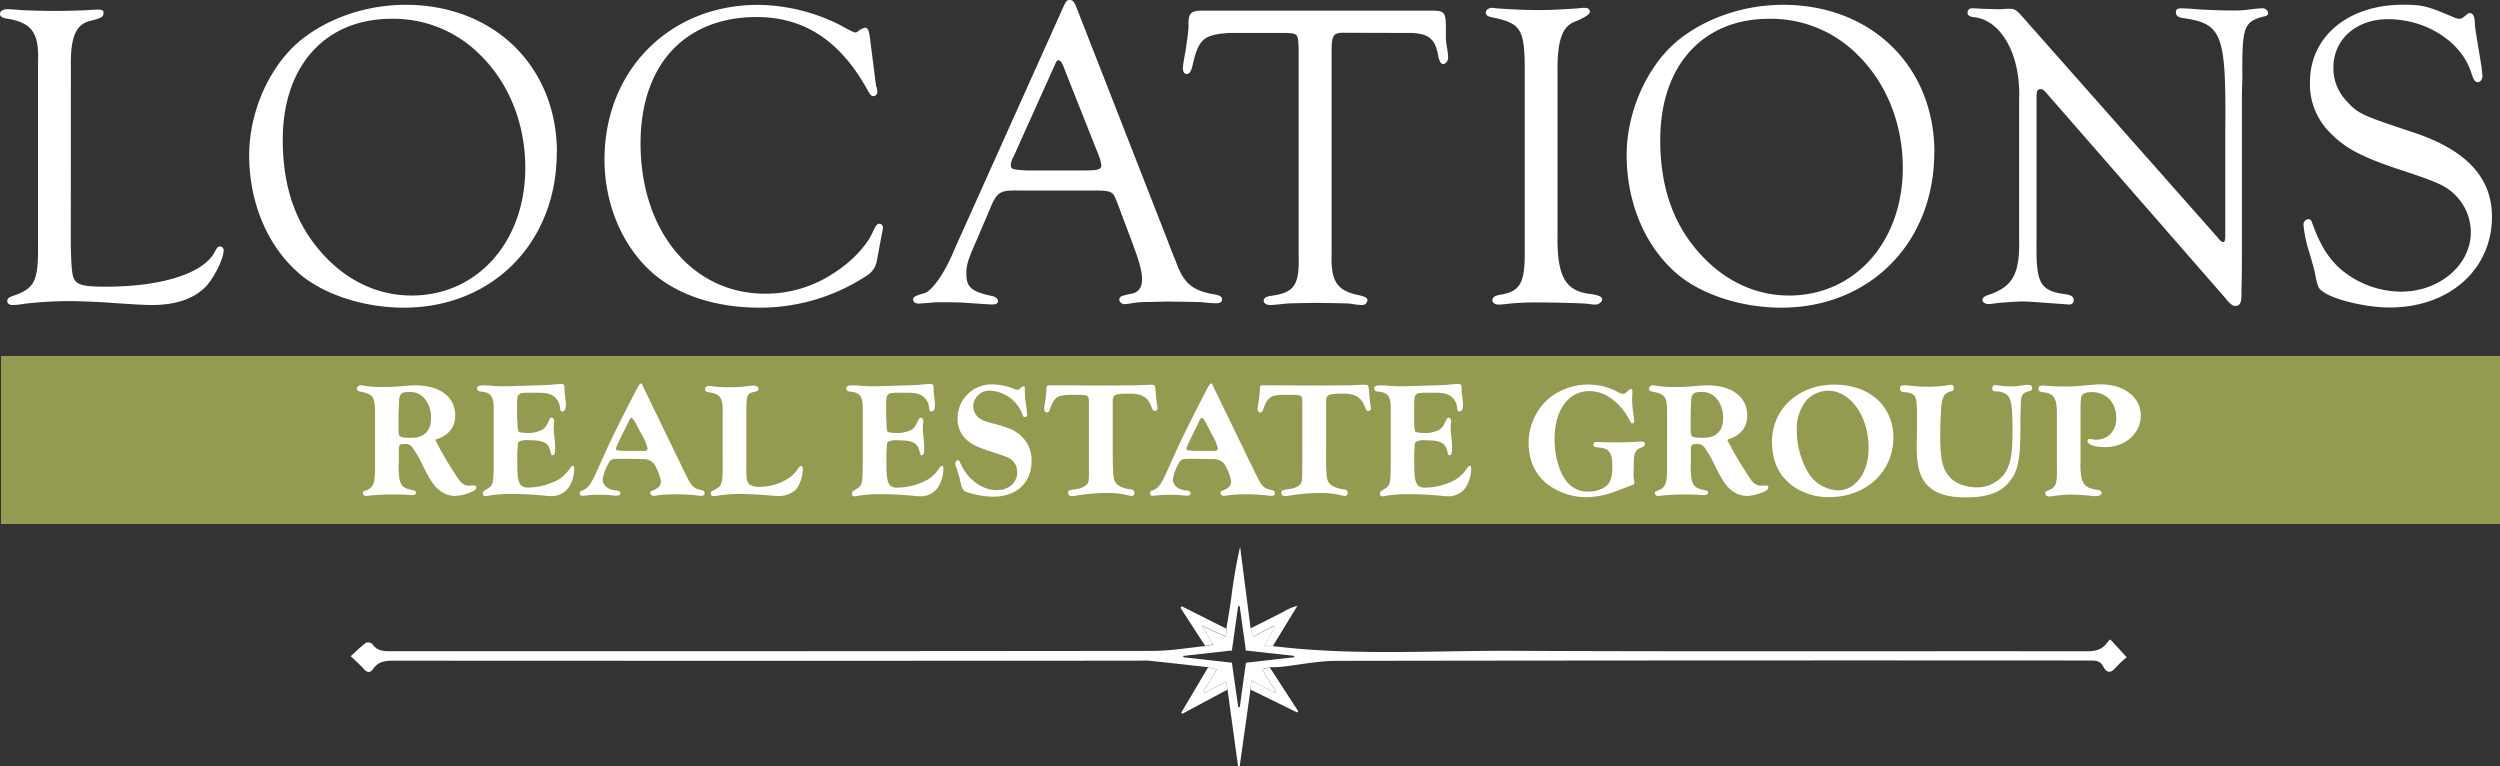 <svg id="Layer_1" data-name="Layer 1" xmlns="http://www.w3.org/2000/svg" viewBox="0 0 743.67 227.99"><rect x="0" y="0" width="743.67" height="227.99" fill="#333333" stroke="none"/><defs><style>.cls-1{fill:#fff;}.cls-2{fill:#949b50;}</style></defs><path class="cls-1" d="M372,205.14c.06-.74.13-1.47.23-2.68l7,3.63.29-.4-4.13-6.62,2.29-.59,8.49,13.07-.28.4L372,205.13Z" transform="translate(0)"/><path class="cls-1" d="M359.46,198.48l2.45.72L358,205.66l.41.44,6.29-3.34.45,2.37-13.48,7.21-.28-.36,8-13.5Z" transform="translate(0)"/><path class="cls-1" d="M378.65,192.15h-2.58c1.21-2.17,2.16-3.87,3.12-5.57l-.32-.43-6.11,3.25c-.28-.91-.53-1.69-.77-2.47,3.34-1.68,6.69-3.34,10-5.05a14,14,0,0,1,3.94-1.66l-7.29,11.93Z" transform="translate(0)"/><path class="cls-1" d="M364.76,187c0,.7-.08,1.4-.14,2.38l-7.17-3.32,3.39,5.61-2.35.44-7.34-11.31.4-.44L364.76,187Z" transform="translate(0)"/><path class="cls-1" d="M627.78,190.2a6.92,6.92,0,0,0-1,1c-1.53,2.16-3.6,2.54-6.18,2.54-56.92-.08-113.83.12-170.75-.14-23.72-.11-47.5,1.53-71.17-1.41h-2.58c1.21-2.17,2.16-3.87,3.12-5.57l-.32-.43-6.11,3.25c-.28-.91-.53-1.69-.77-2.47q-1.56-12.15-3.13-24.31a156.56,156.56,0,0,0-2.68,15.55c-.42,3-.94,5.91-1.41,8.87,0,.7-.08,1.4-.14,2.38l-7.17-3.32,3.39,5.61-2.35.44c-5.15.5-10.3,1.42-15.44,1.43q-113.33.13-226.65.09c-2.22,0-4.22,0-5.66-2.11a2,2,0,0,0-1.92-.41c-1.54,1.16-2.92,2.55-4.53,4,1.36,1.31,2.68,2.46,3.83,3.75s2,1.23,2.87,0c1.48-2.15,3.54-2.41,6-2.41q111.18.07,222.35,0a21.15,21.15,0,0,1,2.39,0c5.91.63,11.82,1.29,17.73,1.94l2.45.72L358,205.65l.41.44,6.29-3.34.45,2.37q1.57,11.43,3.14,22.87h.47q1.61-11.43,3.22-22.86c.06-.73.13-1.47.23-2.68l7,3.63.29-.4-4.13-6.62,2.29-.59c1.11,0,2.24,0,3.34-.1,5.52-.6,11-1.78,16.55-1.79q112.16-.18,224.31-.1c1.69,0,3,.15,3.86,1.91.77,1.5,2,2.13,3.51.32a32.15,32.15,0,0,1,3.41-3.2l-4.9-5.32Zm-257.16,6.94c-.6,4.3-1.21,8.73-1.82,13.16l-.46.06c-.62-4.36-1.25-8.71-1.89-13.23L352,195.51v-.4l14.45-1.61c.62-4.39,1.24-8.8,1.85-13.2h.47c.61,4.38,1.22,8.77,1.84,13.21L385,195.1c0,.14,0,.27,0,.41l-14.43,1.64Z" transform="translate(0)"/><path class="cls-1" d="M21.06,72.67q.14,8.33.78,9.88c.91,2.21,2.73,2.73,9.62,2.73,16.51,0,29-3.9,32.37-10.27.78-1.43,1-1.69,1.69-1.69a1.06,1.06,0,0,1,1,1.17c0,2.47-2.73,7.93-5.2,10.66-3.64,3.77-9,5.59-16.38,5.59q-2.34,0-11.83-.65c-3.12-.26-9.36-.52-12.74-.52a116.3,116.3,0,0,0-13,.78,27.51,27.51,0,0,1-3.51.39c-1,0-1.69-.39-1.69-1.17S2.73,88.4,3.9,88c6.5-2.21,7.54-4.42,7.41-15.47V18.72C11.7,9.62,9.49,6.63,1.56,5.46.52,5.2,0,4.81,0,4.16c0-.91.91-1.43,2.34-1.43.78,0,2.21.13,3.77.26,2.21.13,7.15.26,10.4.26,3,0,8.06-.13,10-.26a27.72,27.72,0,0,1,2.86-.13c.91,0,1.43.26,1.43.91,0,1.3-.52,1.56-4,2.47-4.29,1-5.85,4.94-5.72,13.52Z" transform="translate(0)"/><path class="cls-1" d="M165.62,45.37c0,26.78-19.11,46.15-45.5,46.15-11.31,0-22.62-3.51-30-9.23-10-7.93-16-21.32-16-36.14,0-13,6.11-26.65,15.34-34.19,8.19-6.63,19.63-10.53,31.2-10.53,26.26,0,45,18.33,45,43.94ZM84.11,41.6c0,14.56,4.16,26,12.87,35,7.15,7.41,16,11.31,25.48,11.31,19.5,0,33.8-16,33.8-38,0-13-4.81-25.09-13.26-33.41A36.31,36.31,0,0,0,116.48,5.59C96.72,5.59,84.11,19.63,84.11,41.6Z" transform="translate(0)"/><path class="cls-1" d="M260.78,25.87,261,27.3a1.28,1.28,0,0,1-1.17,1.3c-.65,0-.91-.26-2.21-2.6-7.93-14-18.59-20.93-32.5-20.93-21.45,0-34.58,14.3-34.58,37.57,0,26.13,15.47,44.72,37,44.72A36.53,36.53,0,0,0,248,81.25c4.94-3.12,9.23-7.54,11.18-11.31,1.43-3.12,1.69-3.38,2.47-3.38a1.15,1.15,0,0,1,1,1.17,16.5,16.5,0,0,1-.39,2.21l-1.43,7.67a6.43,6.43,0,0,1-2.86,4.29,57.78,57.78,0,0,1-32,9.62c-12.74,0-23.66-3.51-31.33-9.88-9.23-7.8-14.82-20.54-14.82-34.19,0-26.52,19.37-46,45.63-46a55.16,55.16,0,0,1,24.44,6c3,1.69,4.16,2.21,4.55,2.21a1.55,1.55,0,0,0,1-.52,4.54,4.54,0,0,1,1.95-.91c.65,0,1,.65,1.3,2.34l1.95,15.34Z" transform="translate(0)"/><path class="cls-1" d="M303.16,56.68c-5.85-.13-6.63.39-8.84,5.85l-4,9.36c-2.34,5.33-2.86,6.89-2.86,9.49,0,4,1.43,5.33,7.41,6.63q1.95.39,2,1.56c0,.65-.65,1-1.69,1q-.78,0-8.32-.52c-2.08-.13-4.16-.13-7-.13a20.18,20.18,0,0,0-3,.13c-1.82.13-3.25.26-3.51.26-1,0-1.69-.39-1.69-1.17s.13-1,3.51-2c2.34-.91,6.11-6.37,8.71-12.87L316.42,1.82c.78-1.56,1-1.82,1.82-1.82s1.17.39,1.82,1.82l27.3,69.81c.78,2.21,1.69,4.29,2.6,6.63,2.21,6.11,4.94,8.32,11.57,9.36,1.3.26,2,.65,2,1.43s-.65,1.17-1.82,1.17l-2.34-.13c-2.08-.26-2.21-.26-11.83-.39l-6,.13a27.82,27.82,0,0,0-4.94.39c-.91.13-1.69.26-2.08.26a1.56,1.56,0,0,1-1.56-1.3c0-.91.39-1.17,3.64-1.82q3.12-.58,3.12-4.29c0-2.6-.91-5.72-3.9-13.52l-3.12-8.32c-1-2.73-1.43-3.51-2.08-3.9s-1.56-.65-4.29-.65Zm13.78-35.36c-.91-2.6-1.43-3.38-2.08-3.38-.39,0-.65.26-1,1.17L301.47,46.67a5.11,5.11,0,0,0-.78,2.34c0,1.3.39,1.43,4.55,1.69h17.42c3.9,0,4.94-.26,4.94-1.56a10.86,10.86,0,0,0-.65-2.6Z" transform="translate(0)"/><path class="cls-1" d="M400.4,9.75c-3.64-.13-4.16.52-4.29,4.55V75.66c-.26,8.19,1.69,10.92,8.45,12.22,1.56.39,2.21.78,2.21,1.43a1.6,1.6,0,0,1-1.69,1.43,22.79,22.79,0,0,1-3.25-.39c-1.3-.13-2.21-.13-10.53-.26-7.54.13-7.67.13-9.1.26-2.21.26-3.9.39-4.29.39-1.17,0-2-.52-2-1.3s.65-1.17,2.08-1.43c7-.91,8.58-3.12,8.32-12.09V15c-.13-4.94-.13-5.07-3.77-5.2h-16.9c-7.67.52-9.1,1.82-10.92,9.75-.39,1.69-.91,2.47-1.69,2.47s-1.17-.78-1.17-1.82a43.62,43.62,0,0,1,.78-4.81c.39-2.73.91-6.37.91-7.54-.13-3.64.52-4.55,3.38-4.68h68.25c4.81,0,4.94.13,4.94,6.5a19.11,19.11,0,0,0,.26,4.16,22.79,22.79,0,0,1,.39,3.25c0,1-.65,1.95-1.43,1.95s-1-.65-1.43-1.95c-.91-5.85-3.12-7.41-9.75-7.28Z" transform="translate(0)"/><path class="cls-1" d="M463.32,69.16c-.26,13.13,2.21,17.55,10.14,18.33,2.21.39,3.12.78,3.12,1.56s-1,1.56-2.08,1.56a21.12,21.12,0,0,1-2.34-.26c-1.3-.13-9.23-.39-15.21-.39a78.67,78.67,0,0,0-8.19.39c-1.17.13-2.34.26-3,.26-1,0-1.82-.52-1.82-1.3s.65-1.3,1.95-1.56c6.5-1,7.8-3.51,7.67-13.78V19.5c-.13-10.79-1.3-12.61-9.49-14.3-1.43-.26-2.08-.65-2.08-1.43s.78-1.43,1.82-1.43a4,4,0,0,1,1.17.13c3.64.26,8.19.52,12.09.52,4.29,0,6.37-.13,12.61-.52a8,8,0,0,1,1.69-.13q1.56,0,1.56,1.17T468,6.63c-3.51,1.69-4.81,6-4.68,15.08V69.16Z" transform="translate(0)"/><path class="cls-1" d="M575.38,45.37c0,26.78-19.11,46.15-45.5,46.15-11.31,0-22.62-3.51-30-9.23-10-7.93-16-21.32-16-36.14,0-13,6.11-26.65,15.34-34.19,8.19-6.63,19.63-10.53,31.2-10.53,26.26,0,45,18.33,45,43.94ZM493.87,41.6c0,14.56,4.16,26,12.87,35,7.15,7.41,16,11.31,25.48,11.31,19.5,0,33.8-16,33.8-38,0-13-4.81-25.09-13.26-33.41A36.31,36.31,0,0,0,526.24,5.59c-19.76,0-32.37,14-32.37,36Z" transform="translate(0)"/><path class="cls-1" d="M666.9,68.38c0,8.06,0,13.91-.13,17.55v1.3c0,2.86-.39,3.77-1.95,3.77-.69,0-1.65-.78-2.86-2.34L608.53,27.43c-.78-.78-.91-.91-1.56-.91-.91,0-1.17.52-1.17,2.73v43c-.13,12.22,1,14.3,9,15.34,1.43.26,2.08.78,2.08,1.69a1.27,1.27,0,0,1-1.43,1.3l-1.82-.13-5.46-.39c-3.38-.26-5.72-.39-6.76-.39s-6.89.39-7.54.52c-1,.13-1.82.26-2.34.26-.91,0-1.82-.52-1.82-1.17s.52-1.17,1.82-1.56c7.28-2.47,9.36-6.24,9.1-17V29.64c.52-13.39-5.33-23.79-13.65-24.57-1.17-.13-1.69-.52-1.69-1.3a1.23,1.23,0,0,1,1.3-1.3h1.17c.26.13,6.24.26,6.76.26h1a17,17,0,0,1,2.21-.13c1.43,0,2.08.39,3.38,1.82l58.37,66c.91,1.17,1.43,1.56,1.69,1.56.65.13.78-.39.78-2.34V39.39c.26-29.51-.78-32.37-12.87-34.06-1.3-.26-1.82-.78-1.82-1.69s.52-1.17,1.82-1.17l2.73.13c2.34.26,8.58.52,12.22.52a32.66,32.66,0,0,0,5.72-.39c1.43-.13,2.34-.26,3.12-.26A1.65,1.65,0,0,1,674.7,3.9c0,.52-.39.91-1.3,1-6,1.56-6.5,3.12-6.37,18.46l-.13,4V68.38Z" transform="translate(0)"/><path class="cls-1" d="M730.33,5.33a6.59,6.59,0,0,0,1.17.26c.78,0,.91-.13,2.47-1.43a1,1,0,0,1,.65-.26c1,0,1.56.91,1.56,3.12.13,1.82.26,2.34,2,12.87.13,1.3.26,2.34.26,2.73,0,1-.65,1.82-1.3,1.82-.91,0-1.3-.52-2.08-3-3-9.1-13.39-15.73-24.7-15.73-9.49,0-16.25,6-16.25,14.43a14.1,14.1,0,0,0,3.77,9.75c3.51,3.9,4.29,4.29,20,9.49s23.4,13.39,23.4,25.09c0,15.73-12.74,27-30.42,27-7.15,0-16.77-2.34-20-4.81-1.3-1-1.43-1.3-2.34-5.85,0-.26-.65-2.47-1.56-5.72A37.51,37.51,0,0,1,685.22,67a1.65,1.65,0,0,1,1.43-1.82c.65,0,.91.39,1.17,1.17,2.08,5.85,4.29,9.75,7.8,13.13a28,28,0,0,0,18.72,7.28C725.78,86.71,735,78.78,735,69a15.83,15.83,0,0,0-6.37-12.48c-2.34-1.69-4.55-2.73-15.73-6.37-10.79-3.64-15.47-6.24-19.76-10.66a20.28,20.28,0,0,1-6-15.08c0-13.52,11.31-23,27.69-23,5.85,0,7.28.39,15.47,3.9Z" transform="translate(0)"/><rect class="cls-2" x="0.3" y="105.88" width="743.37" height="50"/><path class="cls-1" d="M118.56,137.87c0,6,.59,7.15,3.72,7.84,1.18.2,1.47.34,1.47.83s-.39.74-1.13.74l-1.22-.05c-.83-.1-3.48-.15-5.34-.15-1.42,0-4.75.2-6.12.34a9,9,0,0,1-1,.1c-.64,0-1-.34-1-.83,0-.34.15-.54.69-.69,2.65-1,3-2.11,2.94-8.53V123.26c0-5.34-.49-6-4.41-6.76-.69-.15-1-.39-1-.88a1.09,1.09,0,0,1,1.13-1,7.38,7.38,0,0,1,1.57.2,31.54,31.54,0,0,0,5.14.29c2.25,0,2.74,0,7.2-.39.64,0,1.42-.1,2.21-.1,7.45,0,12,3.43,12,9a6.61,6.61,0,0,1-2.3,5.29,8.33,8.33,0,0,1-3.19,1.71c-.29.1-.39.2-.39.34a95.82,95.82,0,0,0,4.9,8.57c2,3.14,2.3,3.58,2.94,4.12a3.18,3.18,0,0,0,2.11.83l1-.05a2.56,2.56,0,0,1,.59,0,.52.52,0,0,1,.59.59c0,.54-.49.93-1.67,1.42a13.47,13.47,0,0,1-4.56,1.08,7.56,7.56,0,0,1-5-1.91c-1.42-1.18-2.55-2.94-4.36-6.52a35.72,35.72,0,0,0-3.48-6.12,2.37,2.37,0,0,0-2.25-.88c-1.57,0-1.71.2-1.71,2.06v3.77Zm0-10.19c0,2.4.2,2.55,3.87,2.55s5.78-2,5.78-5.78a8.61,8.61,0,0,0-2.35-6.37,5.74,5.74,0,0,0-4.36-1.47c-1.32,0-2,.25-2.3.74-.44.73-.49,1-.54,3.28-.1,2.11-.1,2.7-.1,3v4.07Z" transform="translate(0)"/><path class="cls-1" d="M153.94,124.94a14.26,14.26,0,0,0,.24,3.38c.2.29,1.42.49,3.33.49A10.14,10.14,0,0,0,161,128c.93-.44,1.57-1.22,2.35-3,.25-.54.44-.78.78-.78s.73.44.73,1c0,.2-.05.64-.1,1.08a5.21,5.21,0,0,0-.05.83,20.92,20.92,0,0,0,.15,2.3c.24,2.4.29,3.09.29,3.72,0,1.62-.2,2.25-.78,2.25-.34,0-.34,0-.69-1.37-.64-2.4-2.11-3.09-6.61-3.09a4.93,4.93,0,0,0-2.6.39c-.44.29-.44.39-.59,3.72v2.84c0,5.88.59,7.15,3.33,7.15a19.64,19.64,0,0,0,9.06-2.45,11.58,11.58,0,0,0,3.48-3.58c.25-.34.44-.49.64-.49s.44.34.44.83a10.89,10.89,0,0,1-1.62,5.59,6.3,6.3,0,0,1-5.05,2.65c-.44,0-1.23-.05-2.16-.15a95.66,95.66,0,0,0-9.9-.49,39.85,39.85,0,0,0-6.47.44,8.41,8.41,0,0,1-1.23.2.77.77,0,0,1-.78-.78c0-.54.25-.78,1.13-1.27,1.86-1.08,2-1.47,2.11-6.66V121.46c0-3.63-.93-4.8-4.07-5a1,1,0,0,1-.88-.93c0-.54.59-.88,1.47-.88l1.62,0c2.11.2,3.63.25,4.9.25,2,0,13-.34,13.91-.44,1.32-.15,2.65-.25,3-.25.83,0,1.08.2,1.08,1a25.55,25.55,0,0,0,.25,2.94c.1.83.2,1.76.2,2.25,0,1.22-.39,2-1,2s-.64-.25-.78-1.42a4.68,4.68,0,0,0-2.84-3.67c-1.08-.39-1.81-.49-4.61-.49-3.53,0-4,0-4.61.44s-.69,1.13-.69,4v3.67Z" transform="translate(0)"/><path class="cls-1" d="M204.06,141.3c1.57,3.28,2.3,4,4.31,4.41.88.15,1.23.44,1.23,1s-.39.78-1,.78c-.25,0-.69-.05-1.18-.1a51.78,51.78,0,0,0-6.52-.34,36.94,36.94,0,0,0-4.95.25,8.69,8.69,0,0,1-1.52.2,1,1,0,0,1-1-.83c0-.39.2-.59.88-.83,1.52-.59,2.3-1.47,2.3-2.65a16.25,16.25,0,0,0-1.52-4.31,3.88,3.88,0,0,0-3.77-2.3c-2.5-.05-4.07-.1-5.24-.1-3.77,0-4.16,0-4.75.83a13.43,13.43,0,0,0-2.06,5.34c0,1.67,1.52,3,3.82,3.23,1.08.1,1.42.29,1.42.83s-.39.73-1.08.73c-.2,0-.78,0-1.37-.1a33.71,33.71,0,0,0-3.72-.15,26.11,26.11,0,0,0-3.92.2c-.44,0-.93.1-1.18.1a.72.72,0,0,1-.78-.78c0-.39.15-.59.64-.78,2.06-.78,2.65-1.62,5.59-8.33,2.89-6.42,3.67-8.13,9.7-19.94,1.42-2.74,1.91-3.58,2.21-3.58s.34,0,.73,1l12.74,26.26Zm-12.69-7.15c.88,0,1.27-.25,1.27-.78a16.22,16.22,0,0,0-2.06-4.65l-1.27-2.45c-.68-1.32-1.23-2-1.52-2s-.61.74-1.32,2.21c-2.5,5-3.23,6.61-3.23,7s0,.59,3,.64h2l3.18,0Z" transform="translate(0)"/><path class="cls-1" d="M222,138.51c0,3.43.05,3.87.39,4.8s1.47,1.52,3.43,1.52c4.56,0,9.16-2,11.27-5,.88-1.18.93-1.23,1.22-1.23s.49.34.49,1a10.49,10.49,0,0,1-1.91,5.88,7,7,0,0,1-5,2.06c-.54,0-1.27,0-2.16-.1-3.53-.29-7.06-.49-9.21-.49a42.44,42.44,0,0,0-7,.49,7.57,7.57,0,0,1-1.32.15.72.72,0,0,1-.78-.78c0-.49.2-.69,1-1,2.5-1.37,2.6-1.67,2.55-9.26V123.08c.1-4.56-.59-5.78-3.67-6.32-1.18-.15-1.57-.39-1.57-1a1,1,0,0,1,1.08-.93,14.39,14.39,0,0,1,1.76.15,31.46,31.46,0,0,0,4.51.2,35.06,35.06,0,0,0,6.12-.44,6.79,6.79,0,0,1,1.08,0c.83,0,1.32.29,1.32.88s-.29.78-1.08.93c-2.3.44-2.5.88-2.5,5.88v16.17Z" transform="translate(0)"/><path class="cls-1" d="M263.7,124.94a14.26,14.26,0,0,0,.24,3.38c.2.29,1.42.49,3.33.49a10.14,10.14,0,0,0,3.53-.78c.93-.44,1.57-1.22,2.35-3,.25-.54.44-.78.78-.78s.73.44.73,1c0,.2-.05.64-.1,1.08a5.21,5.21,0,0,0-.05.83,20.92,20.92,0,0,0,.15,2.3c.24,2.4.29,3.09.29,3.72,0,1.62-.2,2.25-.78,2.25-.34,0-.34,0-.69-1.37-.64-2.4-2.11-3.09-6.61-3.09a4.93,4.93,0,0,0-2.6.39c-.44.29-.44.39-.59,3.72v2.84c0,5.88.59,7.15,3.33,7.15a19.64,19.64,0,0,0,9.06-2.45,11.58,11.58,0,0,0,3.48-3.58c.25-.34.44-.49.64-.49s.44.34.44.83A10.89,10.89,0,0,1,279,145a6.3,6.3,0,0,1-5.05,2.65c-.44,0-1.23-.05-2.16-.15a95.66,95.66,0,0,0-9.9-.49,39.85,39.85,0,0,0-6.47.44,8.41,8.41,0,0,1-1.23.2.77.77,0,0,1-.78-.78c0-.54.25-.78,1.13-1.27,1.86-1.08,2-1.47,2.11-6.66V121.46c0-3.63-.93-4.8-4.07-5a1,1,0,0,1-.88-.93c0-.54.59-.88,1.47-.88l1.62,0c2.11.2,3.63.25,4.9.25,2,0,13-.34,13.91-.44,1.32-.15,2.65-.25,3-.25.83,0,1.08.2,1.08,1a25.55,25.55,0,0,0,.25,2.94c.1.83.2,1.76.2,2.25,0,1.22-.39,2-1,2s-.64-.25-.78-1.42a4.68,4.68,0,0,0-2.84-3.67c-1.08-.39-1.81-.49-4.61-.49-3.53,0-4,0-4.61.44s-.69,1.13-.69,4v3.67Z" transform="translate(0)"/><path class="cls-1" d="M284.38,139a3.07,3.07,0,0,1-.2-1.08c0-.54.34-1,.73-1s.49.2.73.74c2.06,4.85,6.42,8.13,10.83,8.13,3.63,0,6.12-2.2,6.12-5.34a4.65,4.65,0,0,0-2-3.92c-1-.59-1.42-.78-5.54-2.11-4.61-1.47-6.32-2.35-8-4.07a8.18,8.18,0,0,1-2.2-6,10.07,10.07,0,0,1,10.39-10,17.5,17.5,0,0,1,6.76,1.47,1.16,1.16,0,0,0,1.52-.34c.54-.44.78-.59,1-.59s.34.25.34.69a2.07,2.07,0,0,1,0,.44v.54a20.42,20.42,0,0,0,.39,4c.19,1.67.29,2.58.29,2.74a.72.72,0,0,1-.64.78c-.39,0-.59-.2-.78-.88a10.89,10.89,0,0,0-9.51-7,4.8,4.8,0,0,0-5.1,4.65,4.48,4.48,0,0,0,1.71,3.48c1.13.78,1.62,1,5.05,1.86,3.72,1,6,2,7.59,3.58a9.77,9.77,0,0,1,3,7.3c0,6.52-4.46,10.68-11.42,10.68a25,25,0,0,1-8.08-1.47c-.72-.19-1.24-1-1.57-2.55-.25-1.08-.49-2.16-.59-2.35l-.78-2.55Z" transform="translate(0)"/><path class="cls-1" d="M331,135.23c.05,4.85.2,6.91.49,7.64.49,1.47,2.25,2.4,5.14,2.74a1,1,0,0,1,.83,1,.84.84,0,0,1-.78.93,4.22,4.22,0,0,1-.93-.15,24.19,24.19,0,0,0-6.61-.73,53.1,53.1,0,0,0-9.31.83,9.75,9.75,0,0,1-1,.1c-.69,0-1.08-.34-1.08-1s.15-.83,2.25-1.08c2.5-.39,3.77-1.32,3.87-2.79l.05-1.42,0-2.65V121.6c0-3.14,0-3.28-.34-3.67s-.78-.49-4.66-.49c-4.36,0-5.29.59-6.61,4.26-.25.78-.49,1-.93,1s-.78-.39-.78-1.08a9.49,9.49,0,0,1,.2-1.47,40.57,40.57,0,0,0,.49-4.36c0-.93.2-1.18.83-1.18a3.49,3.49,0,0,1,.64,0l2.5,0c1.32,0,3.87,0,6.57.05,3,0,4.75,0,5.59,0,8.33,0,10.34,0,14.21-.2a5.54,5.54,0,0,1,.83,0c1.13,0,1.13,0,1.32,2.3.25,2.55.25,2.7.34,3.23a13.18,13.18,0,0,1,.2,1.42.74.74,0,0,1-.73.83c-.59,0-.59-.05-1.42-2.11a5.16,5.16,0,0,0-2.6-2.5,9.45,9.45,0,0,0-3.38-.54c-3.38,0-4.51.2-4.9.88s-.25.74-.29,3.48V135.2Z" transform="translate(0)"/><path class="cls-1" d="M373.7,141.3c1.57,3.28,2.3,4,4.31,4.41.88.15,1.22.44,1.22,1s-.39.78-1,.78c-.25,0-.69-.05-1.18-.1a51.78,51.78,0,0,0-6.52-.34,36.83,36.83,0,0,0-4.95.25,8.58,8.58,0,0,1-1.52.2,1,1,0,0,1-1-.83c0-.39.2-.59.88-.83,1.52-.59,2.3-1.47,2.3-2.65a16.25,16.25,0,0,0-1.52-4.31,3.88,3.88,0,0,0-3.77-2.3c-2.5-.05-4.07-.1-5.24-.1-3.77,0-4.17,0-4.75.83a13.43,13.43,0,0,0-2.06,5.34c0,1.67,1.52,3,3.82,3.23,1.08.1,1.42.29,1.42.83s-.39.73-1.08.73c-.2,0-.78,0-1.37-.1a33.71,33.71,0,0,0-3.72-.15,26.11,26.11,0,0,0-3.92.2c-.44,0-.93.1-1.18.1a.72.72,0,0,1-.78-.78c0-.39.15-.59.64-.78,2.06-.78,2.65-1.62,5.59-8.33,2.89-6.42,3.67-8.13,9.7-19.94,1.42-2.74,1.91-3.58,2.2-3.58s.34,0,.74,1l12.74,26.26ZM361,134.15c.88,0,1.27-.25,1.27-.78a16.54,16.54,0,0,0-2.06-4.65L359,126.27c-.69-1.32-1.22-2-1.52-2s-.61.74-1.32,2.21c-2.5,5-3.23,6.61-3.23,7s.05.59,3,.64h2l3.18,0Z" transform="translate(0)"/><path class="cls-1" d="M394.43,135.23c.05,4.85.2,6.91.49,7.64.49,1.47,2.25,2.4,5.14,2.74a1,1,0,0,1,.83,1,.84.84,0,0,1-.78.93,4.22,4.22,0,0,1-.93-.15,24.19,24.19,0,0,0-6.61-.73,53.1,53.1,0,0,0-9.31.83,9.75,9.75,0,0,1-1,.1c-.69,0-1.08-.34-1.08-1s.15-.83,2.25-1.08c2.5-.39,3.77-1.32,3.87-2.79l.05-1.42.05-2.65V121.6c0-3.14,0-3.28-.34-3.67s-.78-.49-4.66-.49c-4.36,0-5.29.59-6.61,4.26-.25.78-.49,1-.93,1s-.78-.39-.78-1.08a9.49,9.49,0,0,1,.2-1.47,40.57,40.57,0,0,0,.49-4.36c0-.93.2-1.18.83-1.18a3.49,3.49,0,0,1,.64,0l2.5,0c1.32,0,3.87,0,6.57.05,3,0,4.75,0,5.59,0,8.33,0,10.34,0,14.21-.2a5.54,5.54,0,0,1,.83,0c1.13,0,1.13,0,1.32,2.3.25,2.55.25,2.7.34,3.23a13.18,13.18,0,0,1,.2,1.42.74.74,0,0,1-.73.83c-.59,0-.59-.05-1.42-2.11a5.16,5.16,0,0,0-2.6-2.5,9.45,9.45,0,0,0-3.38-.54c-3.38,0-4.51.2-4.9.88s-.25.74-.29,3.48V135.2Z" transform="translate(0)"/><path class="cls-1" d="M420.69,124.94a14,14,0,0,0,.25,3.38c.2.29,1.42.49,3.33.49a10.14,10.14,0,0,0,3.53-.78c.93-.44,1.57-1.22,2.35-3,.24-.54.44-.78.78-.78s.74.44.74,1c0,.2-.05.64-.1,1.08a5.21,5.21,0,0,0-.05.83,20.92,20.92,0,0,0,.15,2.3,36.24,36.24,0,0,1,.29,3.72c0,1.62-.2,2.25-.78,2.25-.34,0-.34,0-.69-1.37-.64-2.4-2.11-3.09-6.61-3.09a4.93,4.93,0,0,0-2.6.39c-.44.29-.44.39-.59,3.72v2.84c0,5.88.59,7.15,3.33,7.15a19.64,19.64,0,0,0,9.06-2.45,11.58,11.58,0,0,0,3.48-3.58c.25-.34.44-.49.64-.49s.44.34.44.83A10.89,10.89,0,0,1,436,145a6.3,6.3,0,0,1-5,2.65c-.44,0-1.22-.05-2.16-.15a95.66,95.66,0,0,0-9.9-.49,39.85,39.85,0,0,0-6.47.44,8.54,8.54,0,0,1-1.22.2.77.77,0,0,1-.78-.78c0-.54.25-.78,1.13-1.27,1.86-1.08,2-1.47,2.11-6.66V121.46c0-3.63-.93-4.8-4.07-5a1,1,0,0,1-.88-.93c0-.54.59-.88,1.47-.88l1.62,0c2.11.2,3.63.25,4.9.25,2,0,13-.34,13.92-.44,1.32-.15,2.65-.25,3-.25.83,0,1.08.2,1.08,1a25.55,25.55,0,0,0,.25,2.94c.1.83.2,1.76.2,2.25,0,1.22-.39,2-1,2s-.64-.25-.78-1.42a4.68,4.68,0,0,0-2.84-3.67c-1.08-.39-1.81-.49-4.61-.49-3.53,0-4,0-4.61.44s-.69,1.13-.69,4v3.67Z" transform="translate(0)"/><path class="cls-1" d="M485.91,141a7.68,7.68,0,0,0,.15,1.67c.05.39.1.73.1.93,0,.44-.15.54-1.37,1q-5.06,1.91-6.37,2.3a25.55,25.55,0,0,1-6.52,1A19.38,19.38,0,0,1,460,143.8c-3.53-3-5.29-7-5.29-12.15a17.61,17.61,0,0,1,5.73-12.89,18.67,18.67,0,0,1,21-2.06,2.65,2.65,0,0,0,1.22.44c.59,0,.93-.2,1.91-1.13a.86.86,0,0,1,.49-.29c.34,0,.54.25.54.64v.39c-.05.78-.1,1.37-.1,2a32.45,32.45,0,0,0,.44,4.8,16.44,16.44,0,0,1,.2,1.71c0,.39-.2.69-.54.69s-.34,0-1.22-1.62a17.15,17.15,0,0,0-4.95-5.68,10.88,10.88,0,0,0-6.66-2.3c-6.22,0-10.34,5.63-10.34,14.16,0,5.19,1.37,9.95,3.72,12.89a8.06,8.06,0,0,0,6.37,2.84c2.3,0,4.61-.83,5.68-2.06,1-1.08,1.42-2.74,1.42-5.14,0-4.41-.83-5.63-4-5.93-1.37-.15-1.62-.29-1.62-.88s.34-.78,1-.78a3,3,0,0,1,.59.05l4.95.1c2.35,0,5.58-.1,7-.24a6.52,6.52,0,0,1,.88,0c.59,0,.88.25.88.74s-.15.69-1.32,1.13c-1.62.69-2,1.62-2,5.24,0,.29,0,1-.05,1.86V141Z" transform="translate(0)"/><path class="cls-1" d="M502.91,137.87c0,6,.59,7.15,3.72,7.84,1.18.2,1.47.34,1.47.83s-.39.74-1.13.74l-1.23-.05c-.83-.1-3.48-.15-5.34-.15-1.42,0-4.75.2-6.12.34a9,9,0,0,1-1,.1c-.64,0-1-.34-1-.83,0-.34.15-.54.69-.69,2.65-1,3-2.11,2.94-8.53V123.26c0-5.34-.49-6-4.41-6.76-.69-.15-1-.39-1-.88a1.09,1.09,0,0,1,1.13-1,7.38,7.38,0,0,1,1.57.2,31.54,31.54,0,0,0,5.14.29c2.25,0,2.74,0,7.2-.39.64,0,1.42-.1,2.2-.1,7.45,0,12,3.43,12,9a6.61,6.61,0,0,1-2.3,5.29,8.35,8.35,0,0,1-3.18,1.71c-.29.1-.39.2-.39.34a95.82,95.82,0,0,0,4.9,8.57c2,3.14,2.3,3.58,2.94,4.12a3.18,3.18,0,0,0,2.11.83l1-.05a2.56,2.56,0,0,1,.59,0,.52.52,0,0,1,.59.59c0,.54-.49.93-1.67,1.42a13.47,13.47,0,0,1-4.56,1.08,7.56,7.56,0,0,1-5-1.91c-1.42-1.18-2.55-2.94-4.36-6.52a35.72,35.72,0,0,0-3.48-6.12,2.37,2.37,0,0,0-2.25-.88c-1.57,0-1.71.2-1.71,2.06v3.77Zm0-10.19c0,2.4.2,2.55,3.87,2.55s5.78-2,5.78-5.78a8.61,8.61,0,0,0-2.35-6.37,5.74,5.74,0,0,0-4.36-1.47c-1.32,0-2,.25-2.3.74-.44.73-.49,1-.54,3.28-.1,2.11-.1,2.7-.1,3v4.07Z" transform="translate(0)"/><path class="cls-1" d="M563.23,130.13c0,10.19-8.13,17.74-19.06,17.74a18.16,18.16,0,0,1-10.78-3.23c-4.21-3-6.27-7.45-6.27-13.23,0-9.8,7.89-17,18.52-17s17.59,6.52,17.59,15.78Zm-26-10.88a13.42,13.42,0,0,0-2.74,8.77,24.58,24.58,0,0,0,3.33,12.45,10.86,10.86,0,0,0,8.87,5.39c5.34,0,9.16-5.29,9.16-12.64,0-9.41-5.39-17-12.1-17a9,9,0,0,0-6.52,3Z" transform="translate(0)"/><path class="cls-1" d="M570.19,121.61c0-4-.59-4.7-4-5a1,1,0,0,1-1-1.08c0-.69.34-.93,1.27-.93.33,0,1.52.1,3.58.29a26.2,26.2,0,0,0,3,.15,38.27,38.27,0,0,0,6.32-.44,5.84,5.84,0,0,1,1.08-.15c.49,0,.74.29.74,1s-.05.78-1.47,1.18c-1.23.39-1.86,1.42-2.16,3.63-.2,1.42-.39,6-.39,9.65,0,6.71.69,9.6,2.74,11.91,1.71,2,4.8,3.14,8.08,3.14a10.15,10.15,0,0,0,8.08-3.77c2-2.74,2.6-5.88,2.6-12.93,0-7.59-.34-9.7-1.71-10.83a5,5,0,0,0-3.18-1c-.83-.05-1.13-.29-1.13-.88s.29-1,.78-1c.15,0,.49,0,.93.1a26.77,26.77,0,0,0,3.87.29,24.13,24.13,0,0,0,4.26-.44l1,0c.64,0,1,.29,1,.88s-.15.78-.78.93c-2.11.54-2.55,1.22-2.6,4.46,0,.44,0,.78-.1,3.58,0,1.08,0,2.21,0,3.48,0,9.65-.88,13.08-4.12,16.41-2.45,2.5-6.37,3.72-12.05,3.72-5.14,0-8.62-1-11-3.14-2.6-2.35-3.67-5.73-3.67-11.81l.1-5.83v-5.49Z" transform="translate(0)"/><path class="cls-1" d="M618.85,137.87c0,5.73.88,7.15,4.66,7.79,1.22.15,1.67.39,1.67.93s-.69,1-1.86,1a17.28,17.28,0,0,1-1.91-.15,48.86,48.86,0,0,0-5.24-.29,31.68,31.68,0,0,0-5.19.39,8.72,8.72,0,0,1-1.32.15c-.74,0-1.27-.39-1.27-.93s.24-.64,1.22-1c2-.88,2.35-2,2.25-6.57V123c0-4.51-.88-6-4.12-6.32-.93-.1-1.37-.44-1.37-1.08s.44-.93,1.27-.93c.15,0,.74,0,1.27.1,1.23.1,3.72.2,5.39.2s2.65,0,8-.49c1-.1,2.11-.15,2.65-.15,6.86,0,11.86,3.87,11.86,9.21S632.34,133,626.22,133c-3.14,0-5.24-.74-5.24-1.81,0-.39.2-.59.54-.59a1.66,1.66,0,0,1,.44,0,6.41,6.41,0,0,0,1.57.2c3.53,0,6-2.6,6-6.37,0-4.7-2.94-7.79-7.35-7.79-2,0-2.94.54-3.14,1.81a34.58,34.58,0,0,0-.15,4.21v15.14Z" transform="translate(0)"/></svg>